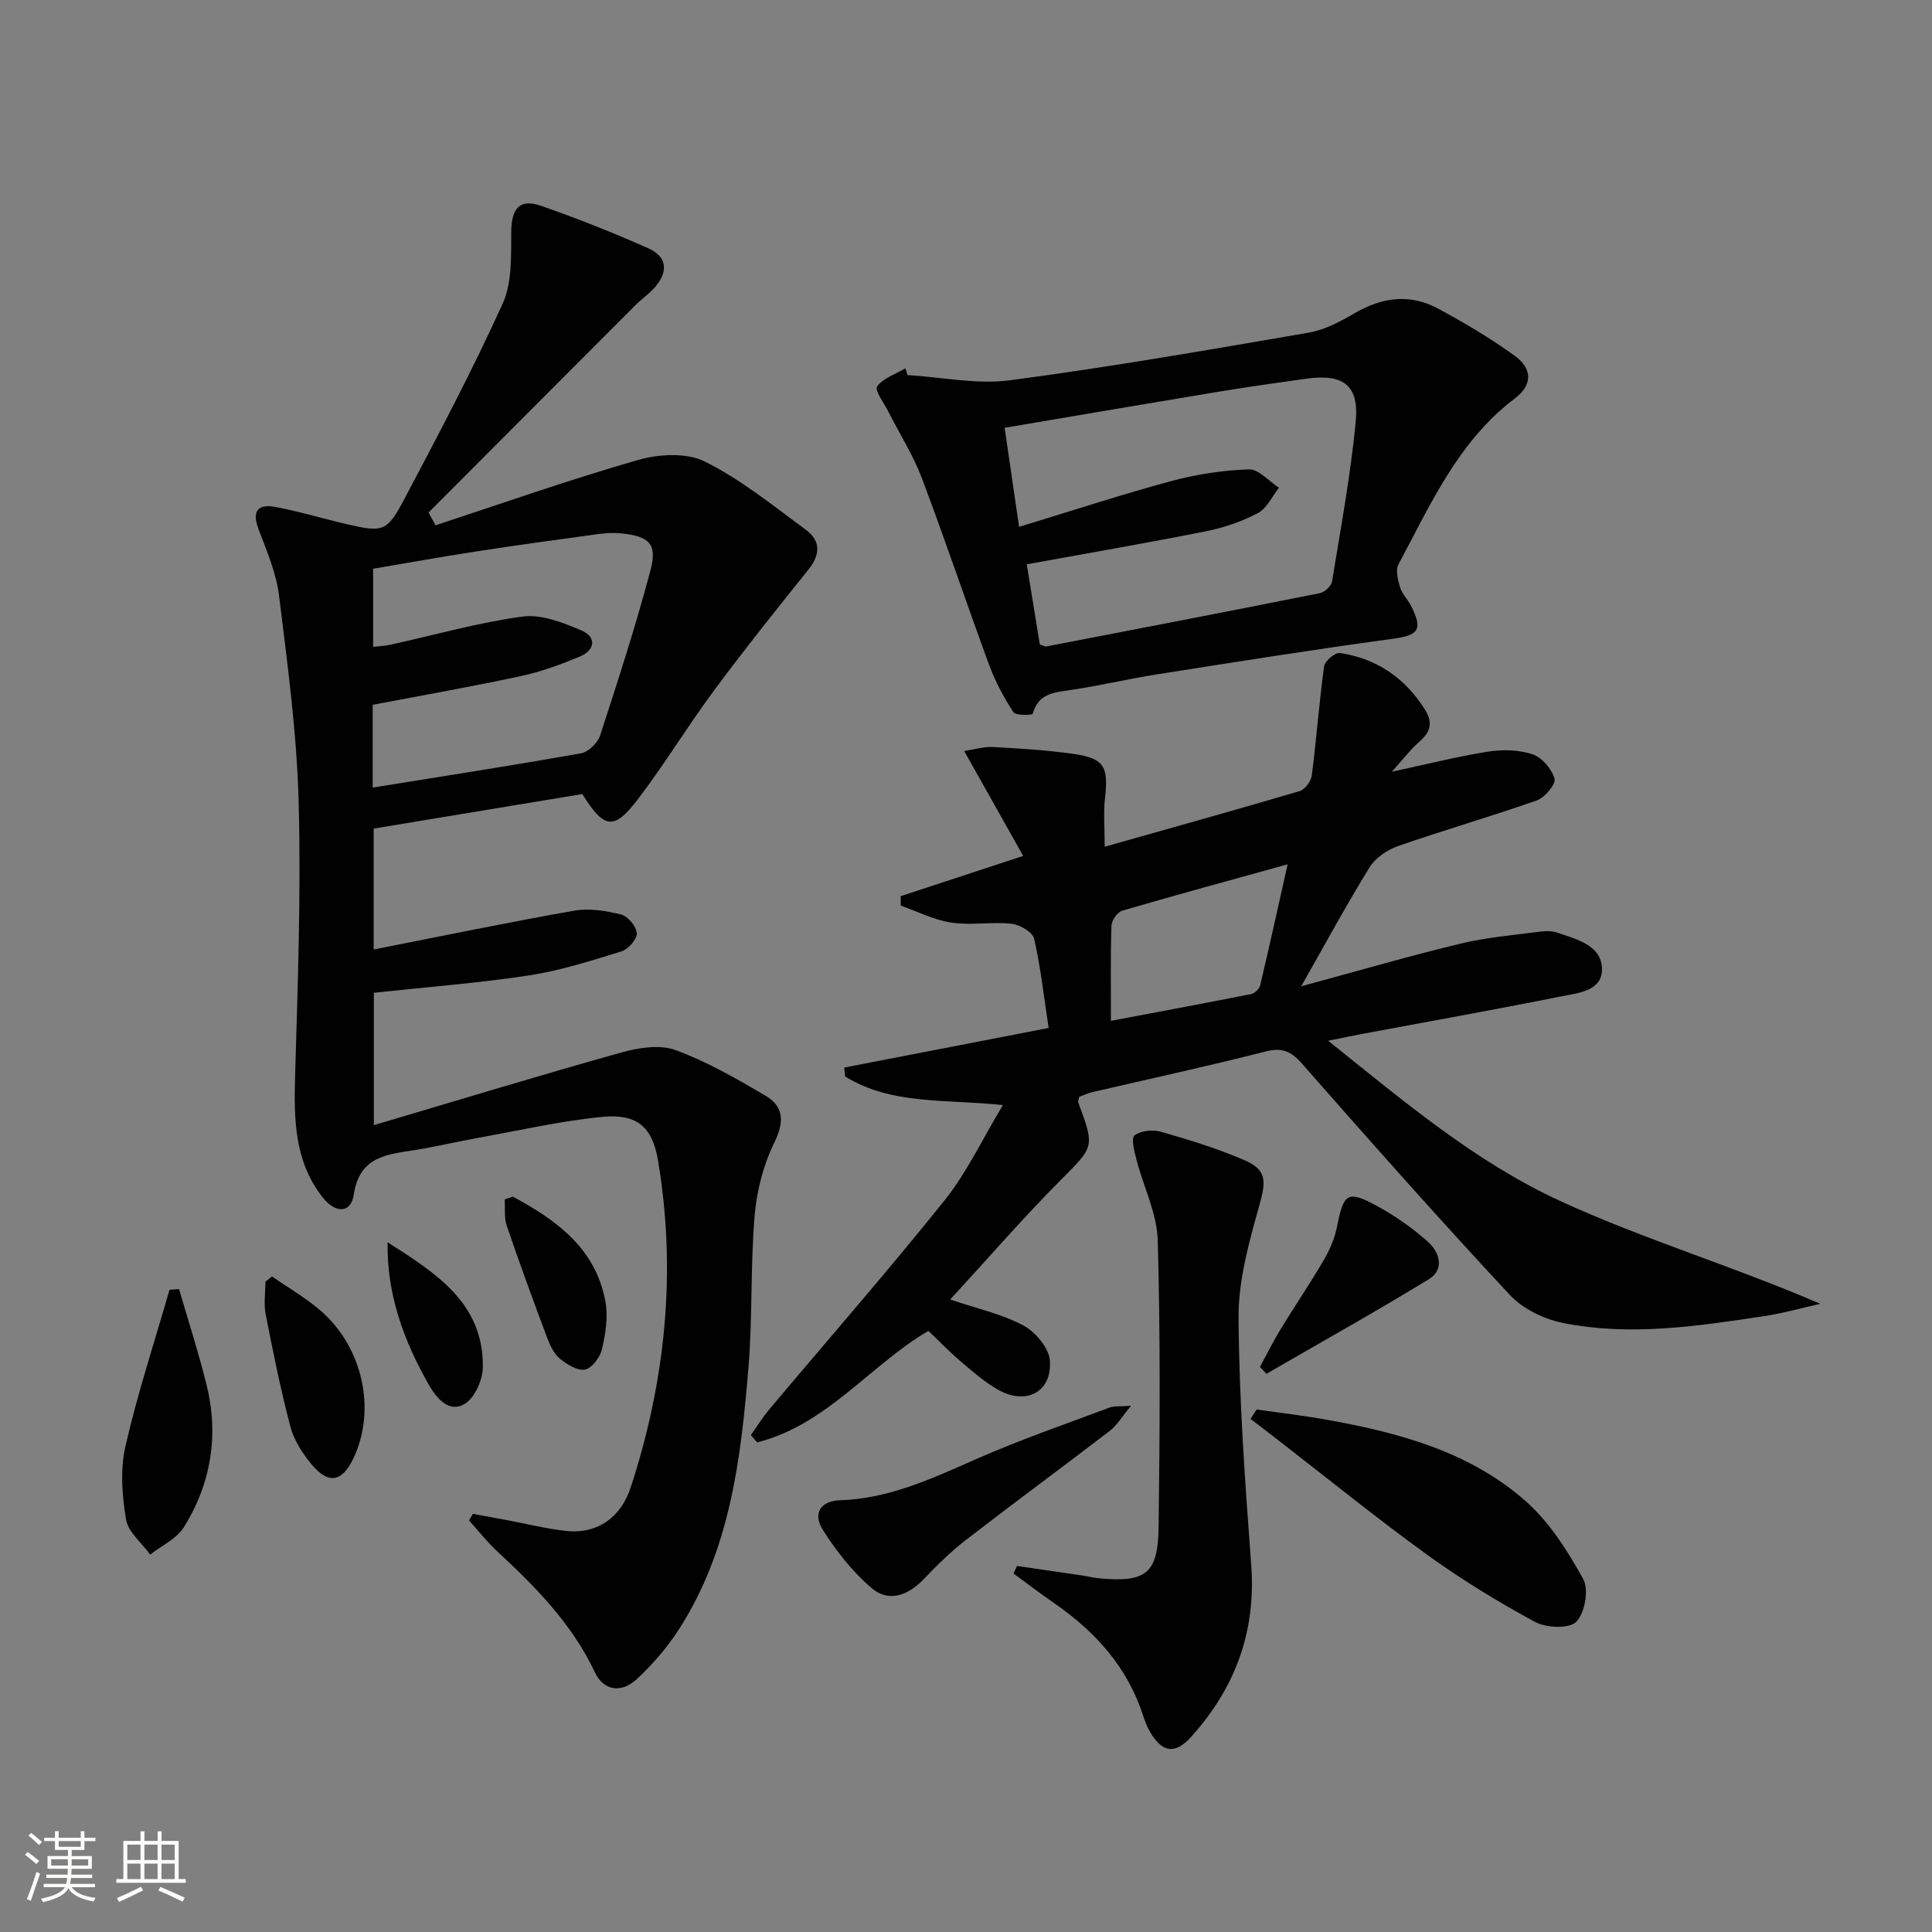 <svg enable-background="new 0 0 400 400" viewBox="0 0 400 400" xmlns="http://www.w3.org/2000/svg"><rect x="0" y="0" width="400" height="400" fill="#808080" stroke="none"/><path d="m5.17 384 .55-.58c.85.61 1.65 1.24 2.4 1.87l-.59.64c-.83-.73-1.62-1.38-2.36-1.93m1.22 9.53-.82-.34c.71-1.76 1.37-3.64 1.98-5.63.24.13.5.25.76.36-.6 1.67-1.24 3.54-1.92 5.61m-.5-13.5.57-.54c.56.44 1.31 1.06 2.26 1.87l-.64.64c-.68-.66-1.41-1.32-2.19-1.97m3.25.46h2.24v-1.36h.77v1.36h4.57v-1.36h.76v1.36h2.28v.69h-2.28v1.84h-2.64v1.26h4.18v2.64h-4.21c0 .45-.02.86-.05 1.21h4.32v.69h-4.38c-.04.34-.1.75-.19 1.22h5.15v.69h-4.82c.87 1.19 2.51 1.92 4.93 2.19-.17.31-.3.57-.37.76-2.77-.49-4.52-1.41-5.26-2.76-.56 1.26-2.3 2.23-5.24 2.9-.12-.24-.26-.48-.43-.72 2.73-.55 4.38-1.34 4.96-2.38h-4.38v-.69h4.65c.1-.38.17-.79.21-1.22h-4.32v-.69h4.4c.03-.34.05-.75.05-1.21h-4.2v-2.64h4.23v-1.26h-2.69v-1.84h-2.24zm1.46 4.46v1.29h3.45c.01-.4.02-.57.01-.53v-.32-.45h-3.46zm1.55-2.59h4.57v-1.19h-4.57zm6.11 2.59h-3.42v.77c-.01.19-.01.37-.02.53h3.44z" fill="#fbfcfa"/><path d="m32.63 379.16h.82v1.98h3.54v7.89h1.46v.78h-14.37v-.78h1.46v-7.89h3.55v-1.98h.82v1.98h2.73v-1.98zm-3.49 11.48.5.73c-1.61.82-3.28 1.63-5 2.41-.13-.27-.28-.55-.44-.82 1.75-.72 3.4-1.49 4.94-2.32m-2.78-5.55h2.73v-3.18h-2.73zm0 3.95h2.73v-3.2h-2.73zm3.54-3.95h2.73v-3.18h-2.73zm0 3.95h2.73v-3.2h-2.73zm7.89 4.68c-1.84-.92-3.51-1.7-5.02-2.32l.45-.73c1.89.8 3.57 1.55 5.04 2.23zm-1.62-11.81h-2.73v3.18h2.73zm-2.73 7.13h2.73v-3.2h-2.73z" fill="#fbfcfa"/><g fill="#010102"><path d="m90.17 108.76c13.96-4.58 27.83-9.49 41.94-13.53 4.31-1.23 10.06-1.56 13.83.33 7.48 3.73 14.16 9.16 20.96 14.17 3.05 2.25 2.95 5.13.47 8.21-6.64 8.26-13.26 16.55-19.57 25.06-5.45 7.35-10.19 15.21-15.74 22.48-4.97 6.5-6.95 6.18-11.5-1.08-14.14 2.34-28.5 4.71-43.19 7.15v25.03c13.87-2.73 27.64-5.59 41.49-8.03 3.12-.55 6.6.01 9.73.79 1.4.35 3.17 2.46 3.25 3.86.07 1.24-1.75 3.33-3.14 3.76-6.31 1.95-12.68 4-19.19 4.99-10.5 1.6-21.12 2.4-32.11 3.59v27.41c17.38-5.14 34.28-10.3 51.3-15.06 3.54-.99 7.91-1.67 11.16-.48 6.48 2.37 12.58 5.89 18.57 9.4 3.91 2.3 3.98 5.46 1.86 9.8-2.26 4.63-3.63 10-4.06 15.15-.87 10.43-.41 20.97-1.27 31.4-1.57 18.91-3.8 37.78-14.45 54.26-2.41 3.73-5.41 7.2-8.67 10.22-3.25 3.02-6.9 2.37-8.66-1.38-4.73-10.04-12.28-17.69-20.24-25.08-2.11-1.96-3.9-4.25-5.84-6.4.27-.45.54-.9.81-1.35 2.34.43 4.68.85 7.02 1.29 4.05.76 8.07 1.77 12.16 2.23 6.85.77 11.55-3.08 13.47-8.94 7.24-22.1 9.55-44.79 5.66-67.83-1.18-6.98-4.45-9.63-11.53-8.94-8.72.85-17.32 2.84-25.97 4.39-4.25.76-8.46 1.78-12.72 2.46-5.85.93-11.55 1.26-12.76 9.26-.58 3.88-3.78 3.96-6.49.49-5.82-7.46-5.91-16.16-5.65-25.13.55-18.92 1.24-37.87.73-56.78-.39-14.24-2.31-28.46-4.06-42.63-.58-4.69-2.55-9.27-4.25-13.75-1.43-3.78-.08-5.25 3.48-4.59 4.88.9 9.65 2.36 14.49 3.49 7.8 1.81 8.58 1.76 12.21-5.1 7.07-13.35 14.13-26.73 20.37-40.48 1.98-4.35 1.73-9.89 1.78-14.89.05-4.79 1.69-6.92 6.15-5.37 7.51 2.6 14.92 5.56 22.19 8.78 3.9 1.73 4.24 4.74 1.44 8.04-1.17 1.38-2.74 2.42-4.03 3.71-14.3 14.31-28.58 28.65-42.87 42.97.49.87.96 1.76 1.44 2.65zm-13.01 54.3c14.71-2.37 28.96-4.58 43.15-7.1 1.52-.27 3.44-2.16 3.94-3.69 3.69-11.32 7.36-22.67 10.42-34.17 1.46-5.49-.23-7.08-6.06-7.67-1.63-.17-3.33-.05-4.96.17-8.38 1.14-16.76 2.29-25.12 3.58-7.15 1.1-14.28 2.39-21.28 3.57v16.18c1.42-.17 2.57-.22 3.68-.47 9.08-2 18.09-4.57 27.27-5.81 3.88-.52 8.33 1.25 12.15 2.86 3.13 1.32 2.96 4.05-.28 5.41-3.95 1.65-8.05 3.16-12.22 4.06-10.16 2.18-20.41 3.98-30.69 5.94z"/><path d="m186.48 185.54c8.08-2.65 16.16-5.31 25.36-8.33-4.03-7.16-7.93-14.11-12.22-21.73 2.18-.32 4.04-.91 5.87-.82 5.47.29 10.96.63 16.39 1.37 6.74.93 7.66 2.55 6.89 9.29-.33 2.92-.06 5.92-.06 9.99 13.75-3.89 27.08-7.6 40.36-11.52 1.09-.32 2.36-2.02 2.52-3.22.97-7.52 1.52-15.1 2.55-22.61.15-1.1 2.28-2.9 3.26-2.76 7.65 1.13 13.52 5.18 17.65 11.76 1.61 2.57 1.18 4.53-1.1 6.52-1.92 1.68-3.5 3.77-5.79 6.3 7.33-1.57 13.57-3.16 19.91-4.16 3.01-.47 6.39-.4 9.23.55 1.95.65 3.97 3.03 4.55 5.05.32 1.11-1.99 3.9-3.63 4.48-9.52 3.36-19.25 6.15-28.78 9.47-2.23.78-4.67 2.44-5.88 4.4-4.78 7.73-9.11 15.74-14.16 24.63 11.64-3.15 22.27-6.25 33.01-8.84 5.44-1.31 11.09-1.76 16.66-2.5 1.13-.15 2.4-.1 3.47.27 3.94 1.35 8.94 2.59 9.13 7.31.18 4.78-4.99 5.16-8.55 5.87-13.65 2.74-27.36 5.18-41.05 7.74-1.94.36-3.88.78-7.08 1.43 15.72 12.61 30.55 25.13 47.98 33.15 17.35 7.98 35.82 13.5 53.9 21.31-3.87.86-7.7 1.96-11.61 2.55-13.82 2.08-27.72 4.2-41.62 1.42-3.97-.79-8.37-2.93-11.09-5.85-14.63-15.7-28.86-31.77-43.03-47.89-2.31-2.63-4.18-3.33-7.63-2.44-11.88 3.04-23.88 5.62-35.83 8.41-.94.22-1.83.66-2.63.96-.1.55-.28.91-.18 1.16 3.48 9.37 3.23 9.12-3.66 16.07-7.82 7.88-15.11 16.29-22.86 24.72 5.41 1.83 10.61 2.96 15.14 5.37 2.51 1.33 5.33 4.69 5.5 7.3.44 6.58-5.02 9.33-10.89 5.92-2.7-1.57-5.12-3.68-7.52-5.72-2.28-1.94-4.36-4.1-6.75-6.37-12 7.01-21.06 19.48-35.46 23.08-.43-.51-.87-1.01-1.3-1.52 1.29-1.8 2.47-3.69 3.88-5.38 12.09-14.38 24.47-28.53 36.22-43.19 4.59-5.73 7.78-12.59 12.09-19.75-11.82-1.26-23.02.03-32.66-5.91-.07-.62-.13-1.23-.2-1.85 13.97-2.7 27.93-5.41 42.33-8.2-.99-6.48-1.65-12.57-3.01-18.49-.31-1.36-2.97-2.91-4.68-3.09-4.11-.43-8.37.38-12.43-.23-3.59-.53-7.01-2.3-10.5-3.52 0-.66-.01-1.31-.01-1.96zm43.53 25.81c10.14-1.91 19.59-3.67 29.02-5.54.74-.15 1.71-1.08 1.88-1.82 1.93-8.14 3.72-16.31 5.68-25.04-11.92 3.3-23.1 6.34-34.22 9.59-1 .29-2.22 2-2.25 3.08-.22 6.3-.11 12.62-.11 19.73z"/><path d="m187.88 77.65c7.09.43 14.34 1.99 21.25 1.08 20.69-2.73 41.27-6.32 61.84-9.86 3.33-.57 6.57-2.33 9.55-4.06 5.62-3.26 11.36-4.04 17.09-.98 5.53 2.96 10.97 6.2 16.05 9.87 3.63 2.63 3.62 6.04.03 8.75-11.78 8.89-17.49 21.96-24.14 34.37-.65 1.21-.14 3.26.32 4.77.42 1.38 1.59 2.51 2.27 3.84 2.54 5.01 1.53 6.11-3.89 6.84-16.25 2.2-32.46 4.79-48.67 7.34-6.06.95-12.04 2.4-18.1 3.27-3.43.49-6.56.8-7.66 4.9-.07.28-3.52.41-3.99-.31-1.98-3.04-3.75-6.3-5-9.7-4.76-12.91-9.12-25.97-13.99-38.83-1.8-4.75-4.59-9.12-6.9-13.68-.9-1.79-2.91-4.47-2.35-5.24 1.27-1.75 3.83-2.56 5.86-3.76.16.46.3.92.43 1.39zm27.4 55.77c.75.24 1.08.47 1.36.42 18.89-3.64 37.79-7.27 56.66-11.04.98-.2 2.34-1.49 2.49-2.44 1.79-10.96 3.82-21.91 4.89-32.95.75-7.7-2.54-10.09-10.36-8.99-6.08.85-12.16 1.71-18.22 2.71-14.54 2.41-29.07 4.9-44.1 7.44 1.02 7.02 1.99 13.66 2.99 20.51 10.89-3.31 21.1-6.67 31.47-9.47 5.23-1.41 10.71-2.25 16.11-2.43 2.03-.07 4.15 2.46 6.22 3.8-1.42 1.8-2.49 4.26-4.34 5.24-3.33 1.76-7.05 3.03-10.75 3.77-12.17 2.43-24.41 4.52-37.12 6.84.89 5.51 1.81 11.15 2.7 16.59z"/><path d="m210.56 324.21c4.53.66 9.06 1.32 13.59 1.99 1.15.17 2.28.48 3.44.58 9.65.89 12.17-.96 12.29-10.63.25-19.78.38-39.57-.18-59.33-.16-5.6-2.95-11.11-4.4-16.7-.44-1.69-1.15-4.48-.42-5.04 1.29-.99 3.77-1.25 5.46-.77 5.88 1.69 11.77 3.49 17.37 5.92 4.65 2.01 4.38 4.46 3.03 9.3-2.12 7.58-4.36 15.49-4.31 23.25.11 17.07 1.35 34.16 2.62 51.2 1.03 13.82-3.32 25.51-12.43 35.61-3.37 3.74-6.05 3.28-8.59-1.15-.57-1-.99-2.1-1.35-3.2-3.25-10.12-9.95-17.49-18.53-23.4-2.82-1.94-5.54-4.03-8.31-6.06.25-.51.48-1.04.72-1.57z"/><path d="m260.17 291.82c4.78.69 9.59 1.24 14.35 2.09 14.98 2.68 29.67 6.58 41.34 16.87 4.93 4.35 8.71 10.32 11.93 16.15 1.2 2.18.34 7.04-1.45 8.85-1.46 1.48-6.23 1.27-8.56.01-7.71-4.18-15.25-8.79-22.35-13.93-10.62-7.69-20.81-15.97-31.19-24-1.77-1.37-3.56-2.72-5.33-4.09.42-.65.84-1.3 1.26-1.95z"/><path d="m234.18 291.04c-1.93 2.32-2.92 4.05-4.37 5.17-9.89 7.59-19.93 14.97-29.79 22.59-3.14 2.42-6 5.25-8.75 8.12-3.43 3.58-7.4 4.86-10.95 1.77-3.91-3.41-7.3-7.67-10.05-12.1-1.86-2.98-.69-5.84 3.69-5.98 10.22-.33 19.2-4.59 28.35-8.61 8.94-3.93 18.19-7.12 27.34-10.56.98-.37 2.16-.21 4.53-.4z"/><path d="m37.07 266.89c1.91 6.56 4.02 13.07 5.67 19.7 2.61 10.47 1 20.5-4.68 29.61-1.5 2.4-4.6 3.8-6.96 5.66-1.74-2.41-4.56-4.63-5-7.26-.83-4.95-1.24-10.34-.13-15.16 2.5-10.93 6.02-21.62 9.13-32.41.65-.04 1.31-.09 1.97-.14z"/><path d="m260.86 283.02c1.39-2.57 2.68-5.21 4.2-7.7 2.94-4.82 6.12-9.49 8.97-14.36 1.24-2.12 2.29-4.49 2.76-6.88 1.4-7.09 2.16-7.74 8.38-4.35 3.74 2.04 7.33 4.56 10.5 7.4 2.36 2.11 3.47 5.69.18 7.7-11.07 6.77-22.41 13.1-33.65 19.6-.44-.47-.89-.94-1.34-1.41z"/><path d="m56.31 264.27c3.38 2.35 6.99 4.43 10.09 7.11 8.7 7.53 11.49 20.4 6.87 30.34-2.4 5.16-5.23 5.73-8.84 1.37-1.86-2.25-3.57-4.96-4.31-7.73-2.02-7.66-3.59-15.45-5.11-23.23-.43-2.18-.06-4.51-.06-6.77.45-.37.91-.73 1.36-1.09z"/><path d="m106.18 247.75c9.02 4.86 17.15 10.69 19.17 21.76.57 3.13.02 6.61-.7 9.77-.38 1.68-2.03 3.92-3.49 4.26-1.5.35-3.71-1.01-5.16-2.17-1.22-.97-2.05-2.65-2.63-4.17-2.92-7.77-5.77-15.56-8.45-23.41-.57-1.67-.31-3.63-.43-5.45.57-.2 1.13-.39 1.69-.59z"/><path d="m80.25 257.2c9.85 6.32 19.84 12.47 19.72 25.79-.02 2.66-1.67 6.43-3.76 7.68-3.21 1.9-5.77-1.07-7.42-3.96-5.2-9.11-8.72-18.73-8.54-29.51z"/></g></svg>